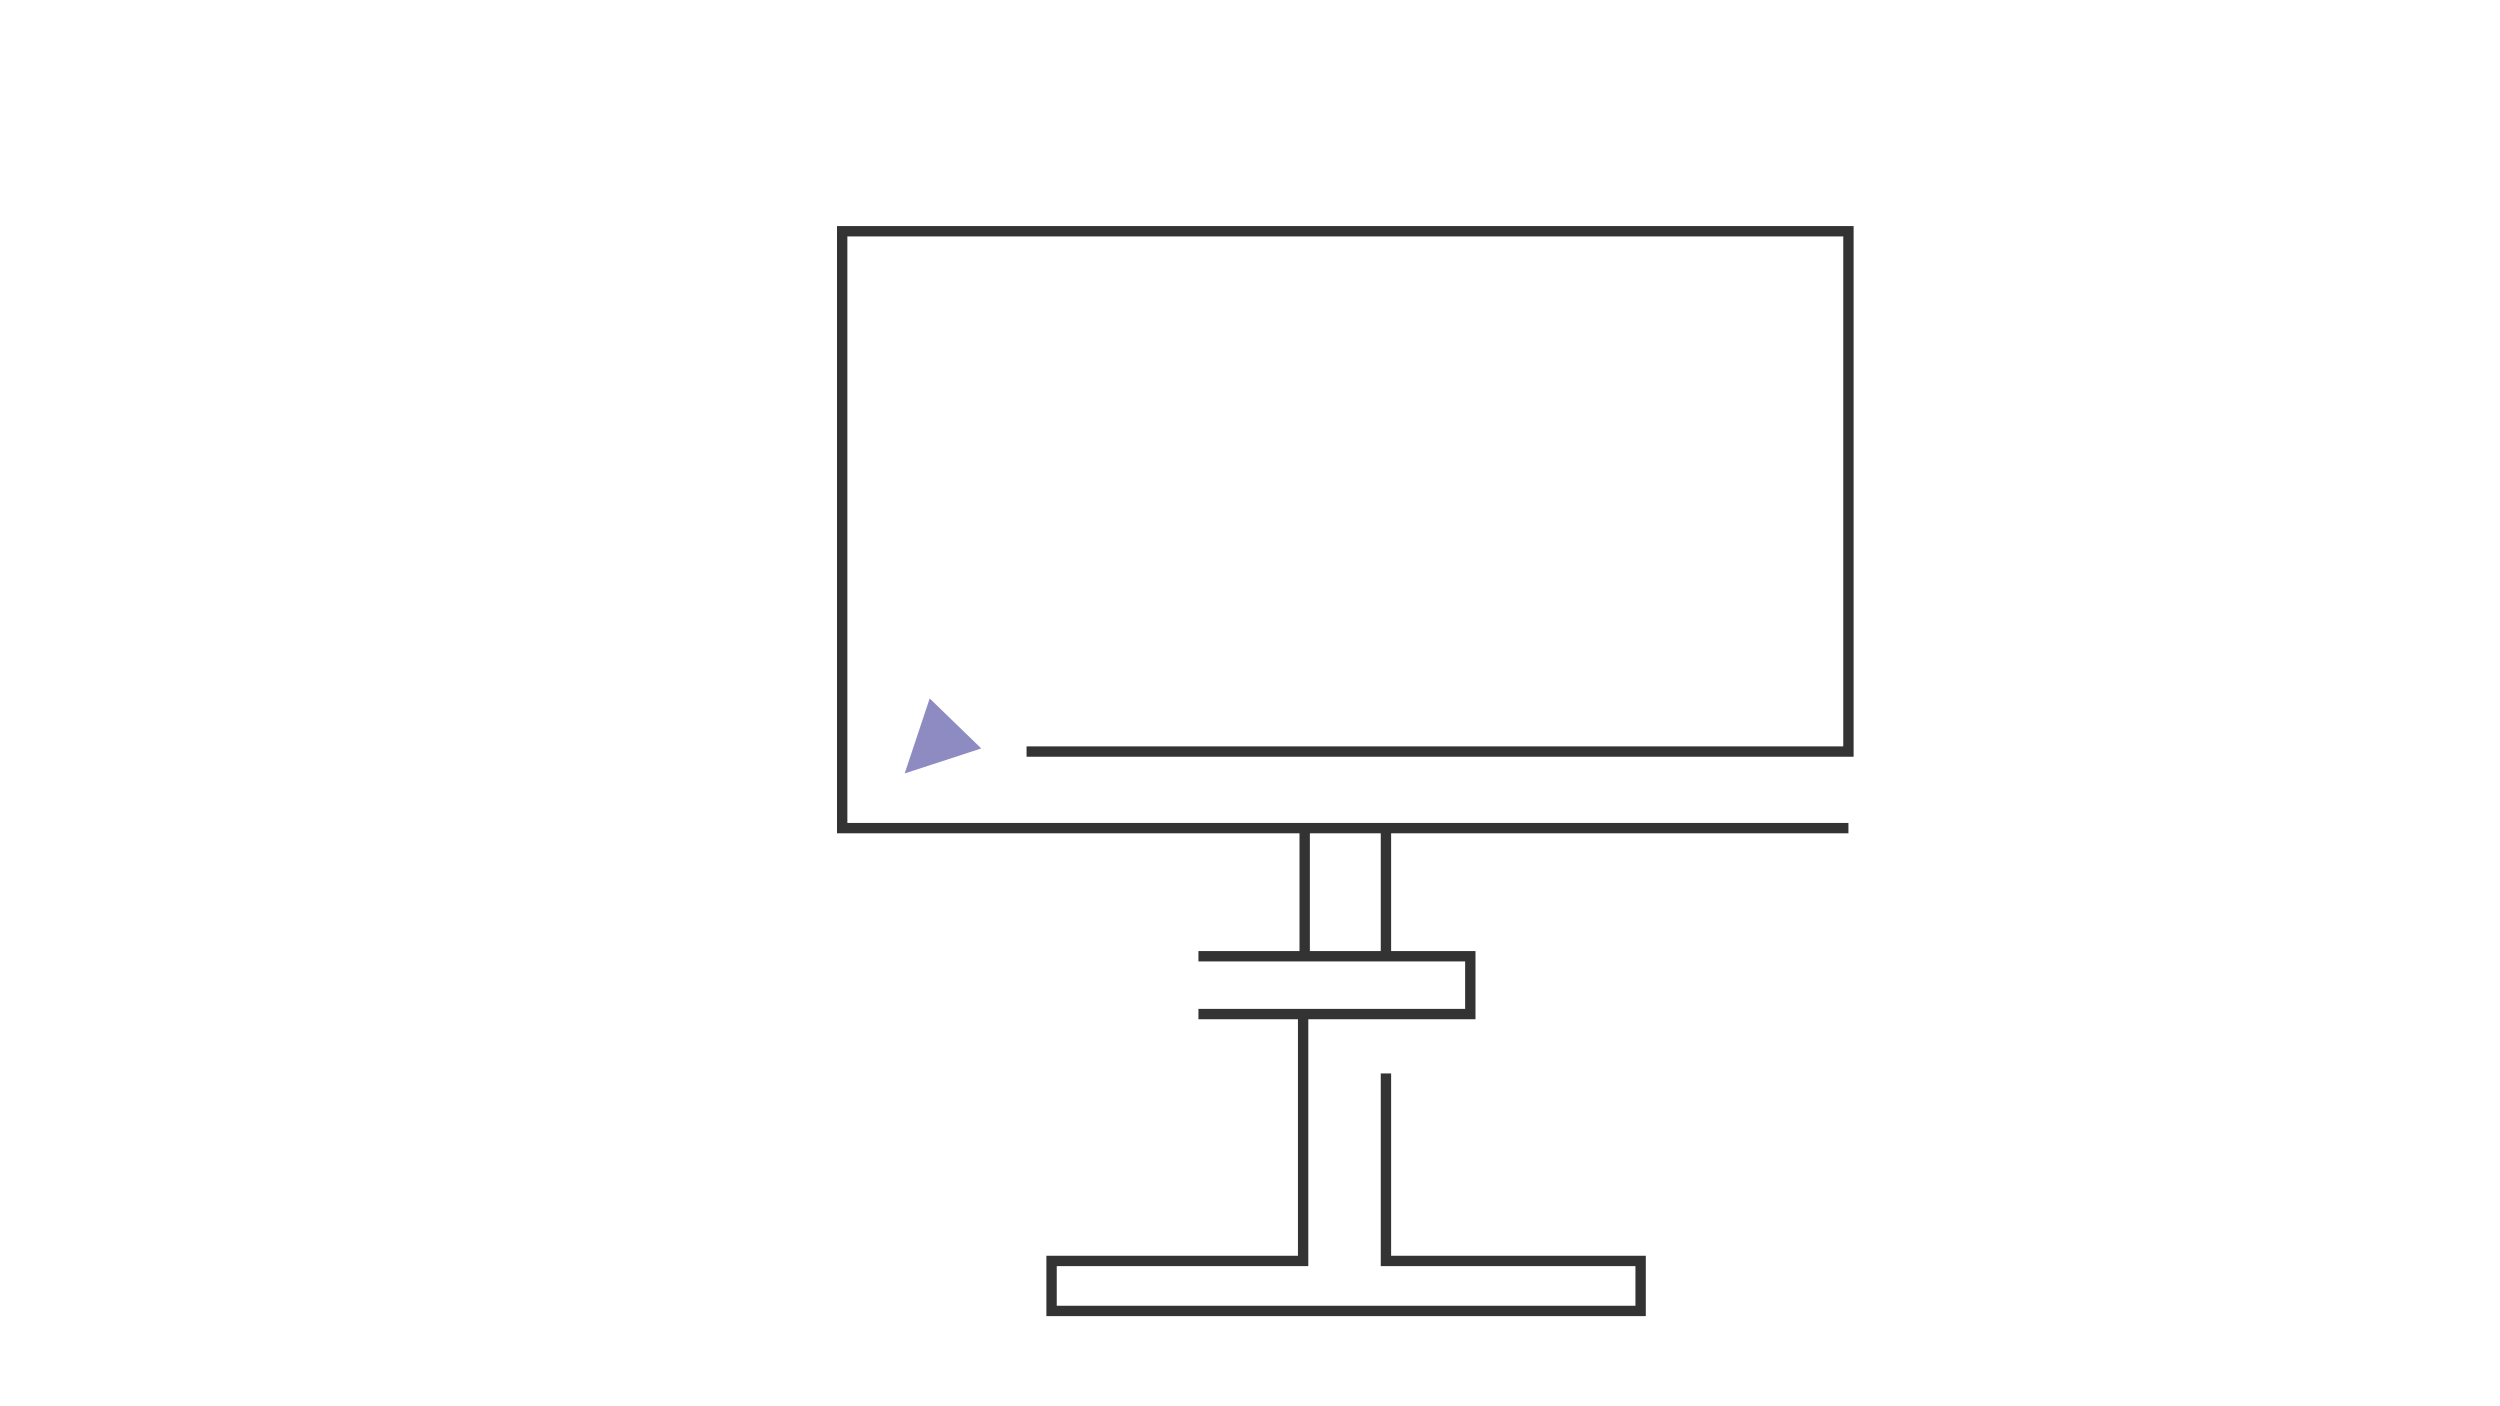 <?xml version="1.0" encoding="utf-8"?>
<!-- Generator: Adobe Illustrator 25.4.1, SVG Export Plug-In . SVG Version: 6.00 Build 0)  -->
<svg version="1.1" id="Calque_1" xmlns="http://www.w3.org/2000/svg" xmlns:xlink="http://www.w3.org/1999/xlink" x="0px" y="0px"
	 viewBox="0 0 160 90" style="enable-background:new 0 0 160 90;" xml:space="preserve">
<style type="text/css">
	.st0{fill:none;}
	.st1{fill:none;stroke:#333333;stroke-width:0.663;}
	.st2{fill:#8E8BC3;}
</style>
<rect y="0" class="st0" width="160" height="90"/>
<polyline class="st1" points="83.4,64.9 83.4,80.7 67.3,80.7 67.3,83.9 105,83.9 105,80.7 88.7,80.7 88.7,68.7 "/>
<polyline class="st1" points="118.3,53 53.9,53 53.9,14.8 118.3,14.8 118.3,48.1 65.7,48.1 "/>
<polygon class="st2" points="62.8,47.9 59.5,44.7 59.5,44.7 57.9,49.5 "/>
<polyline class="st1" points="76.7,61.2 94.1,61.2 94.1,64.9 76.7,64.9 "/>
<line class="st1" x1="83.5" y1="61" x2="83.5" y2="53.1"/>
<line class="st1" x1="88.7" y1="61" x2="88.7" y2="53.1"/>
</svg>

